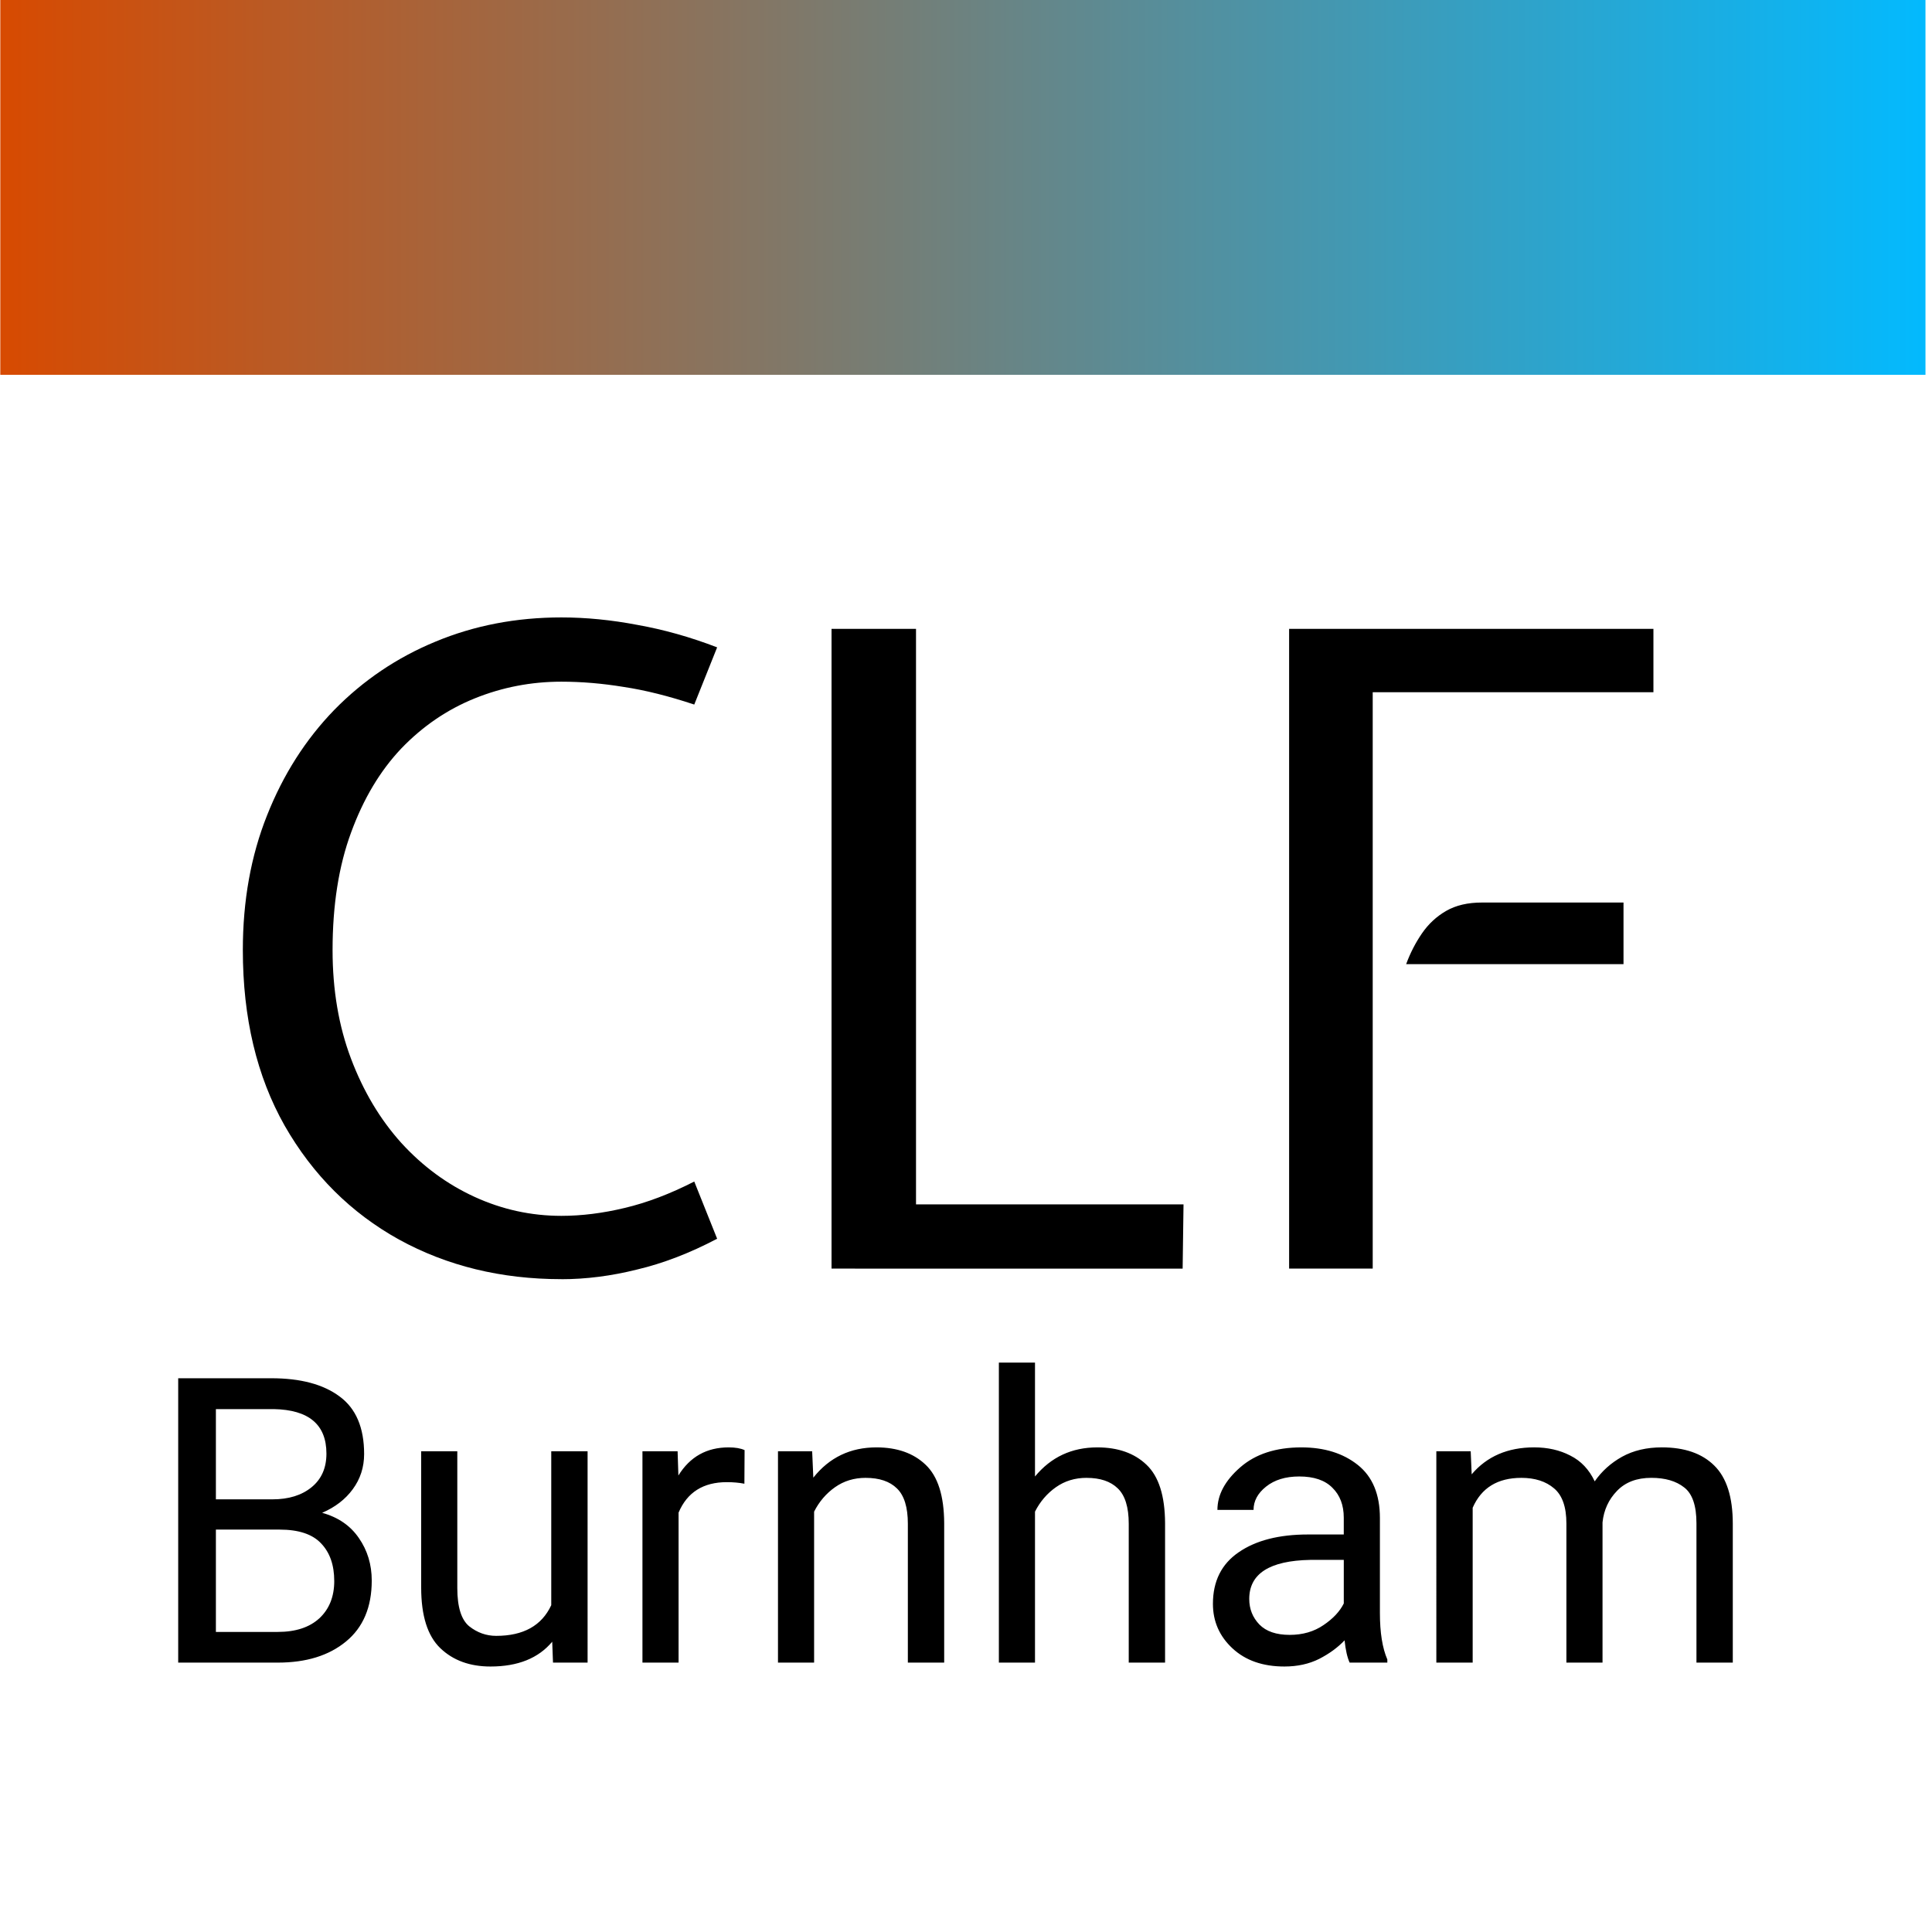 <?xml version="1.0" encoding="UTF-8" standalone="no"?>
<!-- Created with Inkscape (http://www.inkscape.org/) -->

<svg
   width="32mm"
   height="32mm"
   viewBox="0 0 32 32"
   version="1.1"
   id="svg1"
   sodipodi:docname="de.adelsbach.clf.BurnhamAdaptation.svg"
   inkscape:version="1.4 (e7c3feb100, 2024-10-09)"
   xmlns:inkscape="http://www.inkscape.org/namespaces/inkscape"
   xmlns:sodipodi="http://sodipodi.sourceforge.net/DTD/sodipodi-0.dtd"
   xmlns:xlink="http://www.w3.org/1999/xlink"
   xmlns="http://www.w3.org/2000/svg"
   xmlns:svg="http://www.w3.org/2000/svg">
  <sodipodi:namedview
     id="namedview1"
     pagecolor="#ffffff"
     bordercolor="#666666"
     borderopacity="1.0"
     inkscape:showpageshadow="2"
     inkscape:pageopacity="0.0"
     inkscape:pagecheckerboard="0"
     inkscape:deskcolor="#d1d1d1"
     inkscape:document-units="mm"
     inkscape:zoom="3.3362305"
     inkscape:cx="60.547376"
     inkscape:cy="102.66077"
     inkscape:window-width="1920"
     inkscape:window-height="1016"
     inkscape:window-x="0"
     inkscape:window-y="0"
     inkscape:window-maximized="1"
     inkscape:current-layer="layer1" />
  <defs
     id="defs1">
    <linearGradient
       id="linearGradient2">
      <stop
         style="stop-color:#d84a00;stop-opacity:1;"
         offset="0"
         id="stop2" />
      <stop
         style="stop-color:#02baff;stop-opacity:1;"
         offset="1"
         id="stop3" />
    </linearGradient>
    <linearGradient
       xlink:href="#linearGradient2"
       id="linearGradient3"
       x1="-1.445"
       y1="2.937"
       x2="43.176"
       y2="2.937"
       gradientUnits="userSpaceOnUse"
       gradientTransform="matrix(0.719,0,0,1.006,0.948,-0.018)" />
  </defs>
  <g
     id="layer1">
    <rect
       style="fill:#ffffff;fill-opacity:1;stroke:none;stroke-width:0.621;stroke-linejoin:round;paint-order:markers stroke fill"
       id="rect1"
       width="46.949"
       height="42.667"
       x="-7.258"
       y="-3.688" />
    <path
       style="font-size:55px;line-height:1.25;font-family:'Expletus Sans';-inkscape-font-specification:'Expletus Sans';text-align:center;letter-spacing:0px;word-spacing:0px;text-anchor:middle;white-space:pre"
       d="m 35.088,73.962 q -5.638,0 -10.148,-2.475 -4.51,-2.502 -7.15,-7.122 -2.612,-4.62 -2.612,-10.973 0,-4.62 1.512,-8.415 1.512,-3.822 4.207,-6.6 2.723,-2.777 6.325,-4.263 3.63,-1.512 7.865,-1.512 2.31,0 4.758,0.468 2.475,0.44 4.978,1.403 l -1.43,3.575 q -2.393,-0.797 -4.4,-1.1 -2.007,-0.33 -3.905,-0.33 -2.833,0 -5.418,1.045 -2.585,1.045 -4.593,3.135 -1.98,2.09 -3.135,5.253 -1.155,3.135 -1.155,7.343 0,3.74 1.155,6.793 1.155,3.053 3.135,5.253 2.007,2.2 4.593,3.382 2.585,1.183 5.418,1.183 1.897,0 3.96,-0.495 2.09,-0.495 4.345,-1.65 l 1.43,3.575 q -2.558,1.347 -5.005,1.925 -2.42,0.605 -4.73,0.605 z m 16.885,-0.66 v -39.985 h 5.28 v 35.97 h 16.72 l -0.055,4.015 z m 28.6,0 v -39.985 h 22.77 v 3.96 H 85.798 v 36.025 z m 7.315,-19.03 q 0.385,-1.045 0.99,-1.925 0.605,-0.88 1.512,-1.403 0.907,-0.522 2.228,-0.522 h 8.855 v 3.85 z"
       id="text1"
       transform="matrix(0.265,0,0,0.265,0,1.587)"
       aria-label="CLF" />
    <g
       id="text1-3"
       style="font-size:60px;line-height:1.25;text-align:center;letter-spacing:0px;word-spacing:0px;white-space:pre"
       transform="matrix(0.265,0,0,0.265,-3.179,8.113)"
       aria-label="Burnham CAT20">
      <path
         style="font-size:25px"
         d="m 35.231,68.175 q 0,2.49 -1.611,3.809 -1.599,1.318 -4.26,1.318 H 23.134 V 55.529 h 5.823 q 2.734,0 4.26,1.135 1.538,1.123 1.538,3.601 0,1.233 -0.708,2.197 -0.696,0.952 -1.917,1.477 1.501,0.415 2.295,1.575 0.806,1.16 0.806,2.661 z M 25.49,57.457 v 5.64 h 3.54 q 1.514,0 2.441,-0.757 0.928,-0.757 0.928,-2.1 0,-2.722 -3.296,-2.783 z m 7.397,10.742 q 0,-1.489 -0.818,-2.344 -0.806,-0.867 -2.6,-0.867 h -3.979 v 6.396 h 3.87 q 1.672,0 2.6,-0.854 0.928,-0.867 0.928,-2.332 z M 46.56,73.302 46.511,71.996 q -1.294,1.55 -3.857,1.55 -1.941,0 -3.137,-1.147 -1.196,-1.147 -1.196,-3.784 v -8.521 h 2.258 v 8.545 q 0,1.782 0.745,2.393 0.757,0.598 1.685,0.598 2.551,0 3.442,-1.917 v -9.619 h 2.271 V 73.302 Z M 57.424,62.023 q -2.209,0 -3.015,1.904 v 9.375 h -2.258 V 60.094 h 2.197 l 0.049,1.514 q 1.086,-1.758 3.137,-1.758 0.635,0 1.001,0.171 l -0.012,2.1 q -0.5,-0.098 -1.099,-0.098 z m 8.679,-0.269 q -1.086,0 -1.917,0.586 -0.83,0.586 -1.306,1.526 v 9.436 H 60.622 V 60.094 h 2.136 l 0.073,1.648 q 1.501,-1.892 3.943,-1.892 1.941,0 3.076,1.086 1.147,1.086 1.16,3.65 v 8.716 h -2.271 v -8.679 q 0,-1.55 -0.684,-2.209 -0.671,-0.659 -1.953,-0.659 z m 13.806,0 q -1.086,0 -1.917,0.586 -0.83,0.586 -1.306,1.526 v 9.436 h -2.258 v -18.75 h 2.258 v 7.117 q 1.501,-1.819 3.894,-1.819 1.941,0 3.076,1.086 1.147,1.086 1.16,3.65 v 8.716 h -2.271 v -8.679 q 0,-1.55 -0.684,-2.209 -0.671,-0.659 -1.953,-0.659 z m 16.443,11.548 q -0.22,-0.476 -0.317,-1.392 -0.635,0.671 -1.587,1.16 -0.952,0.476 -2.173,0.476 -2.026,0 -3.247,-1.135 -1.221,-1.135 -1.221,-2.783 0,-2.124 1.611,-3.223 1.611,-1.111 4.333,-1.111 h 2.234 v -1.05 q 0,-1.172 -0.708,-1.868 -0.696,-0.708 -2.075,-0.708 -1.282,0 -2.075,0.635 -0.781,0.623 -0.781,1.453 h -2.258 q 0,-1.416 1.428,-2.661 1.428,-1.245 3.821,-1.245 2.148,0 3.528,1.099 1.379,1.099 1.379,3.32 v 5.933 q 0,1.831 0.464,2.905 v 0.195 z m -3.748,-1.733 q 1.221,0 2.112,-0.61 0.903,-0.61 1.27,-1.355 v -2.722 h -2.1 q -3.809,0.073 -3.809,2.441 0,0.94 0.635,1.599 0.635,0.647 1.892,0.647 z m 14.478,-9.814 q -2.222,0 -3.04,1.868 v 9.68 h -2.271 V 60.094 h 2.148 l 0.061,1.44 q 1.428,-1.685 3.906,-1.685 1.27,0 2.258,0.513 1.001,0.5 1.526,1.611 0.659,-0.952 1.709,-1.538 1.062,-0.586 2.49,-0.586 2.124,0 3.271,1.135 1.16,1.135 1.16,3.638 v 8.679 h -2.271 v -8.704 q 0,-1.66 -0.769,-2.246 -0.757,-0.598 -2.051,-0.598 -1.367,0 -2.148,0.818 -0.781,0.806 -0.903,1.965 v 8.765 h -2.258 v -8.691 q 0,-1.55 -0.769,-2.197 -0.769,-0.659 -2.051,-0.659 z"
         id="path1" />
      <path
         style="font-size:25px"
         d="m 22.883,139.648 h 2.344 q -0.269,2.527 -1.904,4.211 -1.636,1.685 -4.834,1.685 -3.101,0 -5.005,-2.209 -1.892,-2.222 -1.929,-5.896 v -1.904 q 0,-3.735 1.917,-5.994 1.929,-2.258 5.225,-2.258 3.015,0 4.639,1.66 1.624,1.66 1.892,4.285 h -2.344 q -0.269,-1.855 -1.196,-2.93 -0.928,-1.086 -2.991,-1.086 -2.356,0 -3.577,1.733 -1.221,1.733 -1.221,4.565 v 1.794 q 0,2.625 1.111,4.48 1.111,1.843 3.479,1.843 2.246,0 3.162,-1.05 0.928,-1.05 1.233,-2.93 z m 3.833,5.652 6.775,-17.773 h 2.063 l 6.799,17.773 h -2.417 l -1.697,-4.651 h -7.434 l -1.685,4.651 z m 4.797,-6.58 h 6.03 l -3.015,-8.289 z m 10.193,-9.265 v -1.929 h 13.733 v 1.929 h -5.713 v 15.845 h -2.319 v -15.845 z m 27.429,13.989 v 1.855 H 57.502 v -1.624 l 6.03,-6.714 q 1.489,-1.685 2.002,-2.673 0.525,-0.989 0.525,-1.99 0,-1.306 -0.818,-2.234 -0.806,-0.928 -2.283,-0.928 -1.782,0 -2.661,1.013 -0.879,1.013 -0.879,2.6 h -2.258 q 0,-2.246 1.477,-3.857 1.477,-1.611 4.321,-1.611 2.515,0 3.931,1.306 1.428,1.306 1.428,3.442 0,1.562 -0.964,3.149 -0.964,1.575 -2.368,3.101 l -4.761,5.164 z m 13.562,-5.737 q 0,4.37 -1.514,6.104 -1.501,1.733 -4.089,1.733 -2.515,0 -4.053,-1.685 -1.526,-1.685 -1.575,-5.872 v -2.991 q 0,-4.358 1.526,-6.03 1.526,-1.685 4.077,-1.685 2.551,0 4.065,1.636 1.514,1.624 1.562,5.798 z m -2.271,-3.088 q 0,-3.003 -0.854,-4.248 -0.854,-1.245 -2.502,-1.245 -1.587,0 -2.454,1.208 -0.854,1.208 -0.879,4.114 v 3.625 q 0,2.979 0.867,4.297 0.879,1.318 2.49,1.318 1.648,0 2.478,-1.294 0.842,-1.306 0.854,-4.224 z"
         id="path2" />
    </g>
    <rect
       style="fill:url(#linearGradient3);stroke:none;stroke-width:0.225;stroke-linejoin:round;paint-order:markers stroke fill"
       id="rect2"
       width="31.887"
       height="6.542"
       x="0.005"
       y="-0.334" />
  </g>
</svg>
